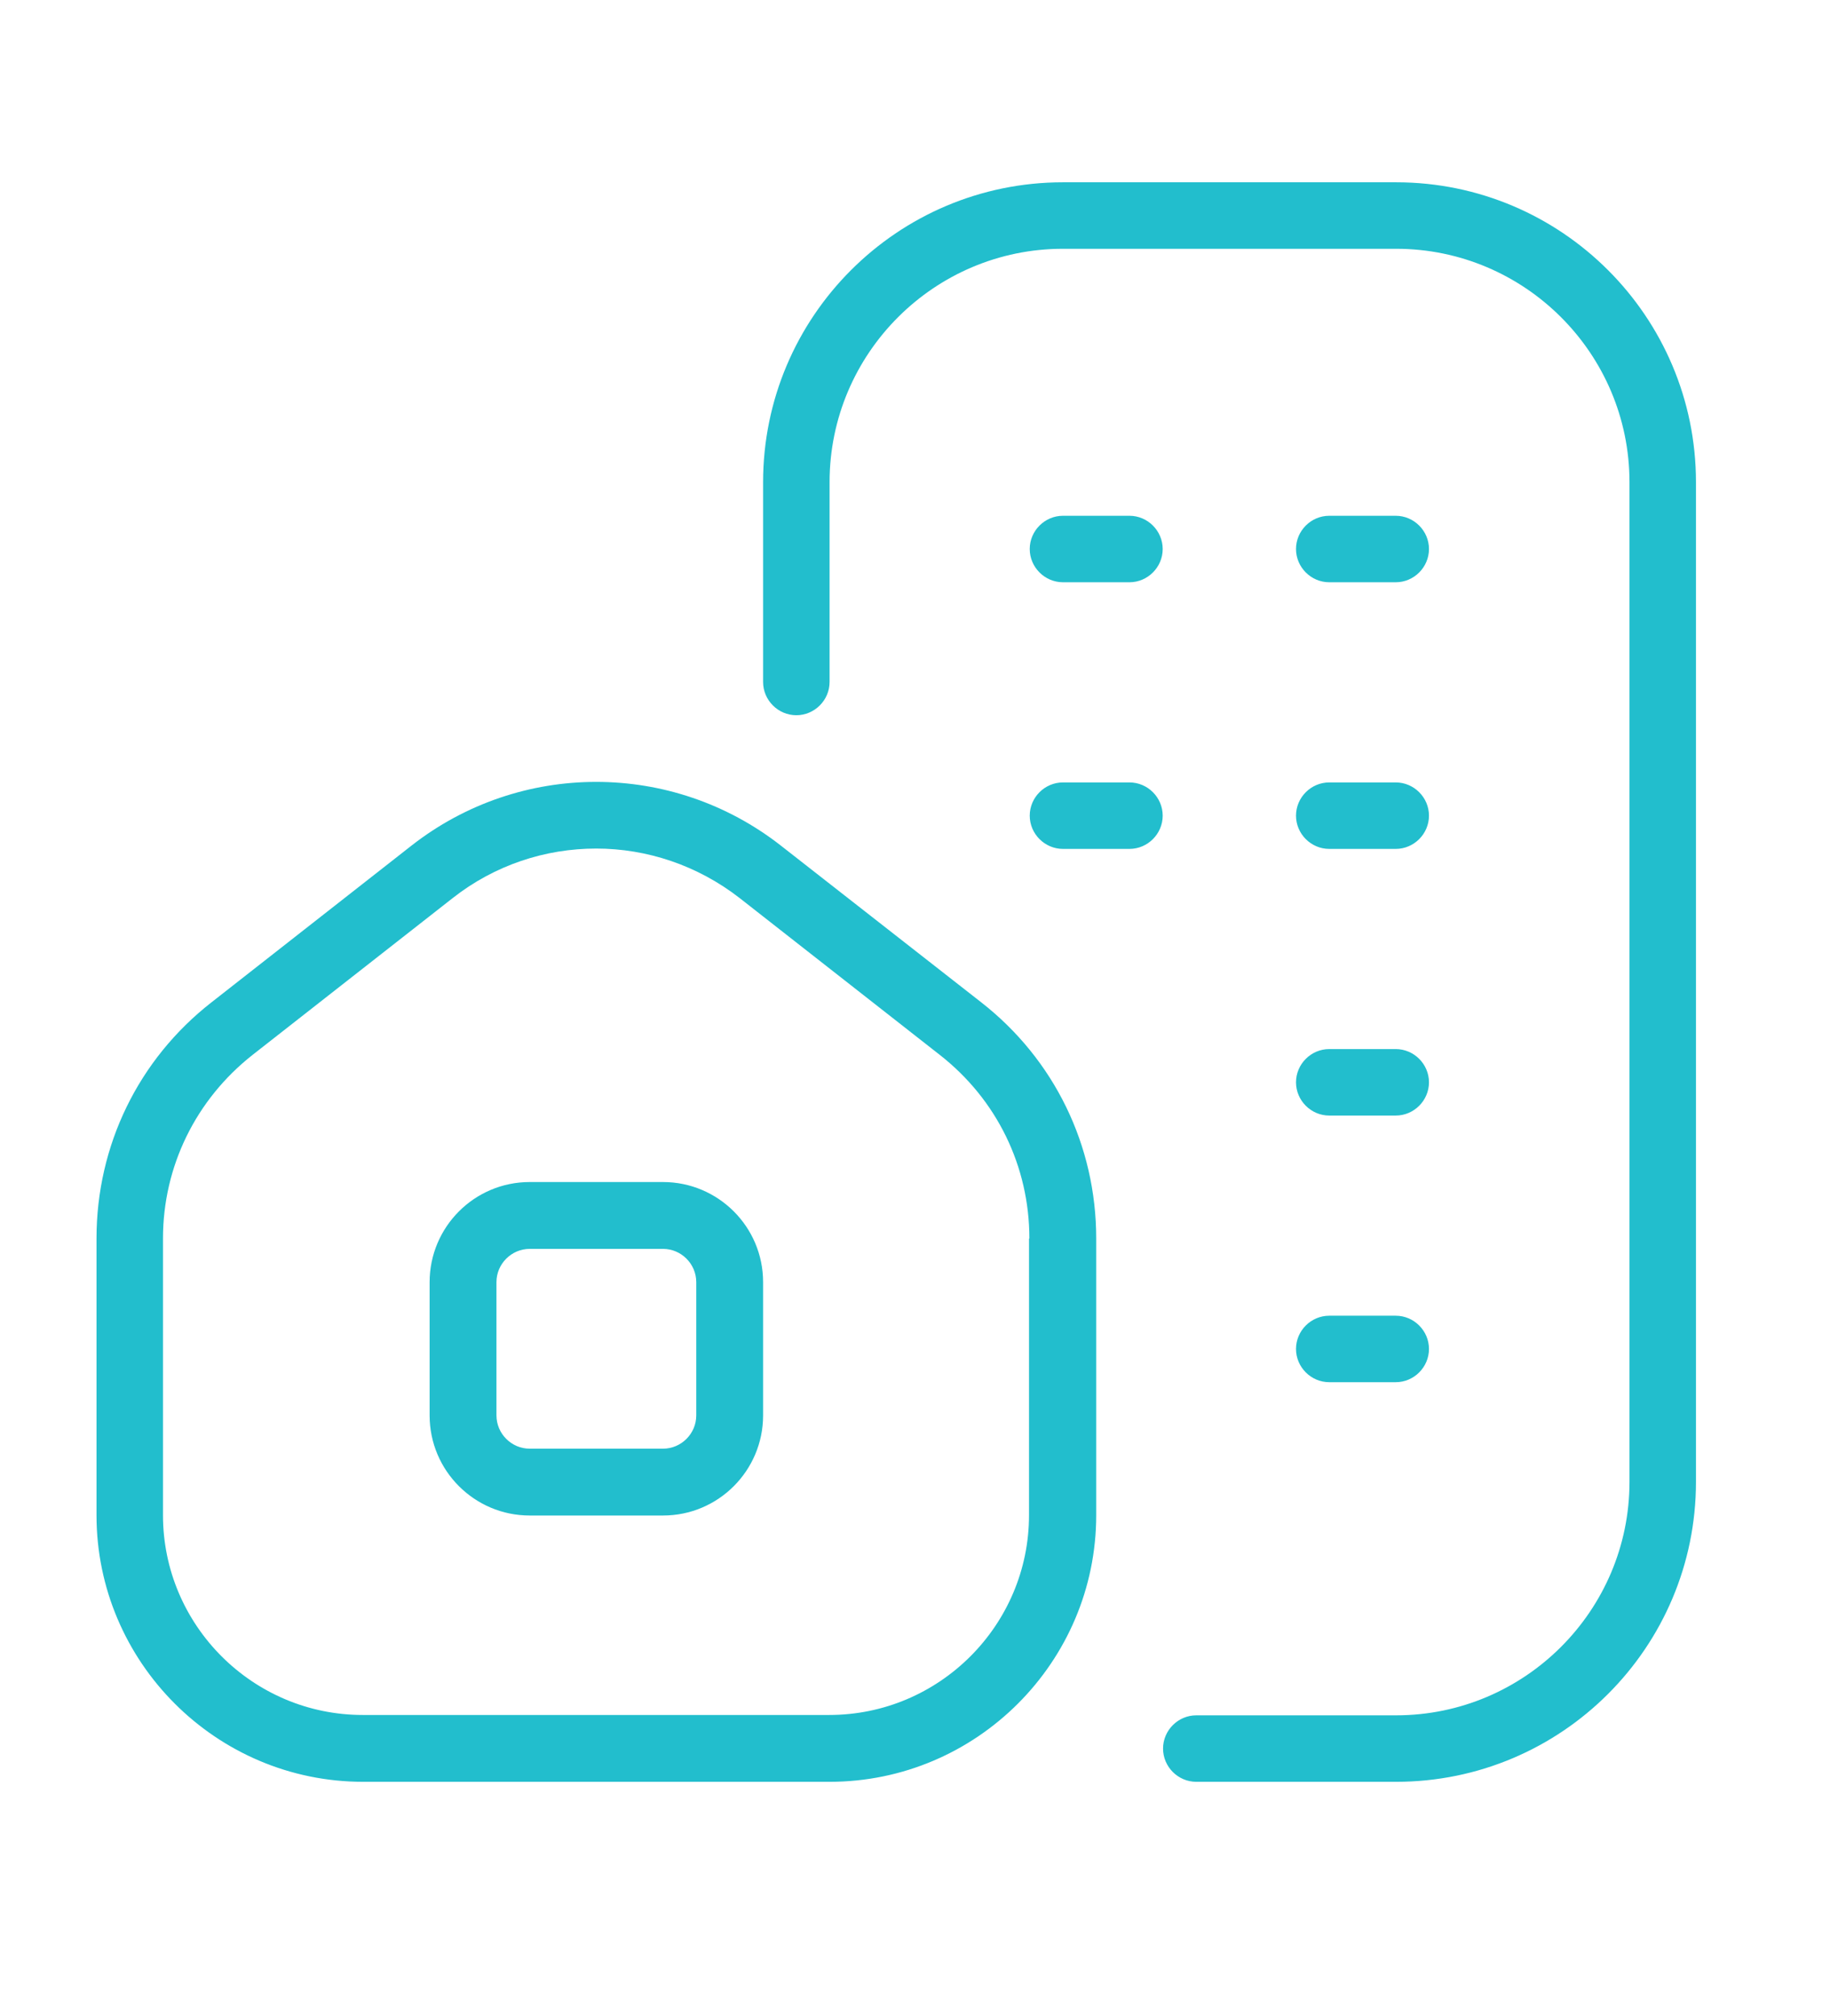 <svg id="Layer_1" xmlns="http://www.w3.org/2000/svg" version="1.1" viewBox="0 0 512 564">
  
  <defs>
    <style>
      .st0 {
        fill: #22becd;
      }
    </style>
  </defs>
  <path class="st0" d="M362.6,302.8c0-5.1,4.2-9.3,9.3-9.3h18.6c5.1,0,9.3,4.2,9.3,9.3s-4.2,9.3-9.3,9.3h-18.6c-5.1,0-9.3-4.2-9.3-9.3ZM371.9,386.7h18.6c5.1,0,9.3-4.2,9.3-9.3s-4.2-9.3-9.3-9.3h-18.6c-5.1,0-9.3,4.2-9.3,9.3s4.2,9.3,9.3,9.3ZM297.4,162.9h18.6c5.1,0,9.3-4.2,9.3-9.3s-4.2-9.3-9.3-9.3h-18.6c-5.1,0-9.3,4.2-9.3,9.3s4.2,9.3,9.3,9.3ZM371.9,162.9h18.6c5.1,0,9.3-4.2,9.3-9.3s-4.2-9.3-9.3-9.3h-18.6c-5.1,0-9.3,4.2-9.3,9.3s4.2,9.3,9.3,9.3ZM371.9,237.5h18.6c5.1,0,9.3-4.2,9.3-9.3s-4.2-9.3-9.3-9.3h-18.6c-5.1,0-9.3,4.2-9.3,9.3s4.2,9.3,9.3,9.3ZM316,218.9h-18.6c-5.1,0-9.3,4.2-9.3,9.3s4.2,9.3,9.3,9.3h18.6c5.1,0,9.3-4.2,9.3-9.3s-4.2-9.3-9.3-9.3ZM390.6,51h-93.2c-46.3,0-83.9,37.6-83.9,83.9v55.9c0,5.1,4.2,9.3,9.3,9.3s9.3-4.2,9.3-9.3v-55.9c0-36,29.3-65.3,65.3-65.3h93.2c36,0,65.3,29.3,65.3,65.3v279.7c0,36-29.3,65.3-65.3,65.3h-55.9c-5.1,0-9.3,4.2-9.3,9.3s4.2,9.3,9.3,9.3h55.9c46.3,0,83.9-37.6,83.9-83.9V134.9c0-46.3-37.6-83.9-83.9-83.9ZM306.7,346.5v77.4c0,41.1-33.5,74.6-74.6,74.6H101.6c-41.1,0-74.6-33.5-74.6-74.6v-77.4c0-26,11.7-50.1,32.2-66.1l55.9-43.8c30.4-23.8,73-23.8,103.4,0l56,43.8c20.5,16,32.2,40.1,32.2,66.1h0ZM288,346.5c0-20.2-9.1-38.9-25.1-51.4l-55.9-43.8c-11.8-9.2-26-13.9-40.2-13.9s-28.4,4.6-40.2,13.9l-55.9,43.8c-15.9,12.5-25.1,31.2-25.1,51.4v77.4c0,30.8,25.1,55.9,55.9,55.9h130.5c30.8,0,55.9-25.1,55.9-55.9v-77.4ZM213.5,358.7v37.3c0,15.4-12.5,28-28,28h-37.3c-15.4,0-28-12.5-28-28v-37.3c0-15.4,12.5-28,28-28h37.3c15.4,0,28,12.5,28,28ZM194.8,358.7c0-5.1-4.2-9.3-9.3-9.3h-37.3c-5.1,0-9.3,4.2-9.3,9.3v37.3c0,5.1,4.2,9.3,9.3,9.3h37.3c5.1,0,9.3-4.2,9.3-9.3v-37.3Z"></path>
</svg>